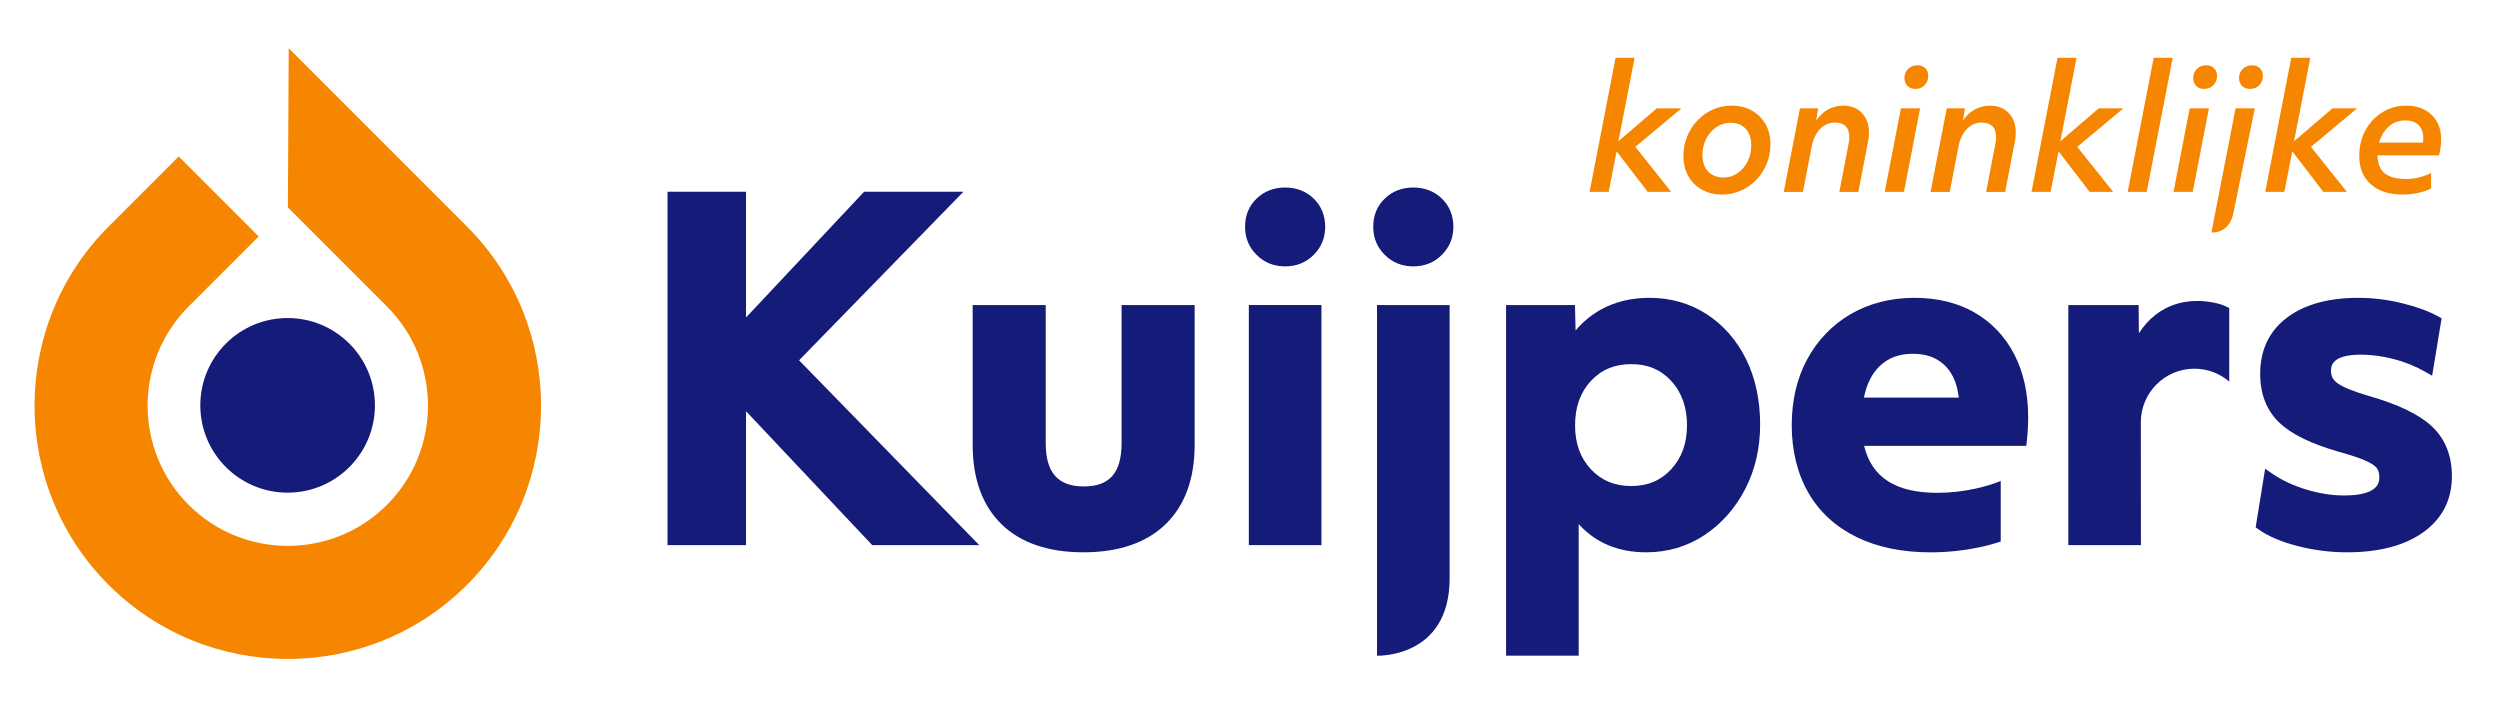 <?xml version="1.0" encoding="UTF-8" standalone="no"?>
<!DOCTYPE svg PUBLIC "-//W3C//DTD SVG 1.1//EN" "http://www.w3.org/Graphics/SVG/1.1/DTD/svg11.dtd">
<svg width="100%" height="100%" viewBox="0 0 725 207" version="1.1" xmlns="http://www.w3.org/2000/svg" xmlns:xlink="http://www.w3.org/1999/xlink" xml:space="preserve" xmlns:serif="http://www.serif.com/" style="fill-rule:evenodd;clip-rule:evenodd;stroke-linejoin:round;stroke-miterlimit:2;">
    <g id="Artboard1" transform="matrix(1,0,0,1,10,14)">
        <rect x="-10" y="-14" width="725" height="207" style="fill:none;"/>
        <g id="Layer_1-2">
            <g>
                <g>
                    <circle cx="73.41" cy="103.55" r="25.32" style="fill:rgb(21,27,120);"/>
                    <g>
                        <path d="M315.25,114.57C315.25,123.1 311.78,127.07 304.32,127.07C296.86,127.07 293.26,123.1 293.26,114.57L293.26,74.46L272.07,74.46L272.07,114.96C272.07,124.85 274.89,132.61 280.44,138.02C285.98,143.43 293.97,146.17 304.19,146.17C314.41,146.17 322.42,143.43 328.01,138.03C333.61,132.61 336.45,124.85 336.45,114.96L336.45,74.46L315.26,74.46L315.26,114.57L315.25,114.57Z" style="fill:rgb(21,27,120);fill-rule:nonzero;"/>
                        <path d="M362.69,40.38C359.42,40.38 356.64,41.45 354.43,43.57C352.2,45.71 351.07,48.46 351.07,51.75C351.07,55.04 352.19,57.69 354.41,59.91C356.62,62.13 359.41,63.25 362.69,63.25C365.97,63.25 368.76,62.13 370.97,59.91C373.19,57.69 374.31,54.95 374.31,51.75C374.31,48.55 373.18,45.71 370.95,43.57C368.74,41.45 365.96,40.38 362.69,40.38Z" style="fill:rgb(21,27,120);fill-rule:nonzero;"/>
                        <path d="M389.33,176.15C389.33,176.15 410.39,176.97 410.39,153.71L410.39,74.46L389.33,74.46L389.33,176.15Z" style="fill:rgb(21,27,120);fill-rule:nonzero;"/>
                        <rect x="352.16" y="74.46" width="21.06" height="69.62" style="fill:rgb(21,27,120);"/>
                        <path d="M695.29,109.68C691.6,106.21 685.42,103.23 676.96,100.83C672.44,99.49 669.38,98.25 667.87,97.13C666.59,96.19 665.99,95.08 665.99,93.63C665.99,92.32 665.99,88.85 674.7,88.85C677.7,88.85 680.87,89.27 684.14,90.11C687.4,90.95 690.53,92.22 693.45,93.89L695.32,94.96L698.07,78.3L697.14,77.79C694.33,76.25 690.77,74.95 686.57,73.92C682.36,72.89 678.1,72.37 673.91,72.37C665.24,72.37 658.29,74.3 653.24,78.1C648.07,82 645.45,87.49 645.45,94.41C645.45,100.22 647.28,104.94 650.88,108.44C654.41,111.88 660.14,114.69 668.41,117.06C671.81,118 674.43,118.87 676.17,119.66C678.14,120.55 678.96,121.31 679.3,121.78C679.77,122.44 680,123.29 680,124.38C680,125.69 680,129.69 669.72,129.69C666.3,129.69 662.66,129.12 658.89,127.99C655.13,126.86 651.75,125.28 648.84,123.28L646.89,121.94L644.14,138.94L644.9,139.48C647.74,141.5 651.58,143.14 656.32,144.36C661,145.56 665.82,146.17 670.63,146.17C679.89,146.17 687.32,144.23 692.7,140.39C698.24,136.45 701.05,130.97 701.05,124.12C701.05,118.13 699.11,113.27 695.28,109.68L695.29,109.68Z" style="fill:rgb(21,27,120);fill-rule:nonzero;"/>
                        <path d="M399.86,40.38C396.59,40.38 393.81,41.45 391.6,43.57C389.37,45.71 388.24,48.46 388.24,51.75C388.24,55.04 389.36,57.69 391.58,59.91C393.79,62.13 396.58,63.25 399.86,63.25C403.14,63.25 405.93,62.13 408.14,59.91C410.36,57.69 411.48,54.95 411.48,51.75C411.48,48.55 410.35,45.71 408.12,43.57C405.91,41.45 403.13,40.38 399.86,40.38Z" style="fill:rgb(21,27,120);fill-rule:nonzero;"/>
                        <path d="M562.63,76.63C557.71,73.81 551.82,72.37 545.13,72.37C538.44,72.37 532.06,73.96 526.7,77.09C521.34,80.22 517.1,84.63 514.1,90.17C511.11,95.69 509.6,102.14 509.6,109.34C509.6,116.54 511.23,123.41 514.45,128.94C517.68,134.5 522.39,138.82 528.44,141.77C534.43,144.69 541.63,146.18 549.84,146.18C554.63,146.18 559.4,145.68 564.02,144.71C566.2,144.25 568.27,143.69 570.21,143.04L570.21,125.49C567.9,126.4 565.45,127.15 562.87,127.71C559.16,128.51 555.43,128.92 551.8,128.92C539.75,128.92 532.79,124.46 530.6,115.3L577.62,115.3L577.77,113.97C578.04,111.57 578.17,109.22 578.17,107C578.17,100.07 576.81,93.94 574.14,88.77C571.44,83.56 567.57,79.48 562.63,76.64L562.63,76.63ZM530.54,101.3C531.32,97.42 532.83,94.38 535.05,92.23C537.58,89.78 540.7,88.6 544.61,88.6C548.52,88.6 551.32,89.59 553.63,91.63C555.92,93.65 557.36,96.6 557.91,100.41L557.93,100.52C557.99,100.77 558.03,101.04 558.07,101.31L530.55,101.31L530.54,101.3Z" style="fill:rgb(21,27,120);fill-rule:nonzero;"/>
                        <path d="M631.68,73.7C630.16,73.42 628.64,73.28 627.16,73.28C622.56,73.28 618.49,74.64 615.05,77.33C613.21,78.77 611.62,80.54 610.28,82.64L610.2,74.46L589.81,74.46L589.81,144.08L610.87,144.08L610.84,108.46C610.84,99.88 617.8,92.92 626.38,92.92C630.23,92.92 633.75,94.33 636.46,96.65C636.46,96.64 636.48,96.63 636.48,96.63L636.48,75.34L635.56,74.88C634.55,74.37 633.28,73.99 631.69,73.7L631.68,73.7Z" style="fill:rgb(21,27,120);fill-rule:nonzero;"/>
                        <path d="M484.96,77.13C480.11,73.97 474.5,72.37 468.31,72.37C463.01,72.37 458.25,73.54 454.16,75.83C451.39,77.39 448.97,79.4 446.92,81.85L446.74,74.46L426.76,74.46L426.76,176.14L447.82,176.14L447.82,137.98C452.72,143.42 459.28,146.17 467.39,146.17C473.59,146.17 479.26,144.5 484.25,141.21C489.2,137.94 493.17,133.46 496.08,127.89C498.97,122.33 500.44,116 500.44,109.07C500.44,102.14 499.07,95.61 496.36,90.15C493.63,84.65 489.8,80.27 484.97,77.13L484.96,77.13ZM474.67,122.06C471.62,125.35 467.83,126.95 463.07,126.95C458.31,126.95 454.39,125.35 451.34,122.06C448.26,118.74 446.77,114.58 446.77,109.34C446.77,104.1 448.27,99.81 451.34,96.49C454.39,93.2 458.22,91.6 463.07,91.6C467.92,91.6 471.62,93.2 474.66,96.49C477.7,99.77 479.23,104.09 479.23,109.34C479.23,114.59 477.69,118.79 474.66,122.06L474.67,122.06Z" style="fill:rgb(21,27,120);fill-rule:nonzero;"/>
                        <path d="M269.39,41.61L240.58,41.61L206.35,78.07L206.35,41.61L183.58,41.61L183.58,144.08L206.35,144.08L206.35,105.25L242.94,144.08L273.97,144.08L221.73,90.49L269.39,41.61Z" style="fill:rgb(21,27,120);fill-rule:nonzero;"/>
                    </g>
                </g>
                <path d="M125.42,51.69L73.73,0L73.49,46.16L102.22,74.89C118.08,90.75 118.08,116.55 102.22,132.41C86.36,148.27 60.56,148.27 44.7,132.41C28.84,116.55 28.84,90.75 44.7,74.89L65.02,54.57L41.82,31.37L21.5,51.69C-7.15,80.34 -7.15,126.96 21.5,155.61C50.15,184.26 96.77,184.26 125.42,155.61C154.07,126.96 154.07,80.34 125.42,51.69Z" style="fill:rgb(246,133,0);fill-rule:nonzero;"/>
                <g>
                    <path d="M450.98,41.65L458.52,2.77L464.04,2.77L459.34,26.96L470.48,17.41L477.63,17.41L464.24,28.59L474.66,41.65L467.84,41.65L458.82,29.89L456.52,41.65L450.98,41.65Z" style="fill:rgb(246,133,0);fill-rule:nonzero;"/>
                    <path d="M489.38,42.42C487.2,42.42 485.27,41.95 483.57,41C481.87,40.06 480.55,38.74 479.61,37.06C478.67,35.38 478.19,33.45 478.19,31.28C478.19,29.26 478.55,27.37 479.27,25.59C479.99,23.81 480.99,22.25 482.27,20.91C483.55,19.57 485.04,18.52 486.73,17.77C488.43,17.02 490.25,16.64 492.2,16.64C494.41,16.64 496.35,17.11 498.03,18.06C499.71,19 501.03,20.32 501.99,22C502.95,23.68 503.43,25.61 503.43,27.78C503.43,29.8 503.07,31.69 502.35,33.47C501.63,35.25 500.62,36.81 499.33,38.15C498.04,39.49 496.54,40.54 494.84,41.29C493.14,42.04 491.32,42.42 489.37,42.42L489.38,42.42ZM489.81,37.48C491.31,37.48 492.67,37.06 493.89,36.23C495.11,35.4 496.07,34.27 496.79,32.85C497.51,31.43 497.87,29.87 497.87,28.17C497.87,26.12 497.33,24.51 496.26,23.35C495.19,22.19 493.71,21.6 491.82,21.6C490.35,21.6 488.99,22.02 487.76,22.85C486.53,23.68 485.54,24.8 484.81,26.21C484.07,27.62 483.71,29.19 483.71,30.91C483.71,32.96 484.26,34.57 485.37,35.73C486.47,36.9 487.95,37.48 489.81,37.48Z" style="fill:rgb(246,133,0);fill-rule:nonzero;"/>
                    <path d="M507.29,41.65L511.99,17.41L517.27,17.41L516.69,21.01C517.55,19.63 518.67,18.56 520.05,17.79C521.43,17.02 522.91,16.64 524.51,16.64C526.78,16.64 528.6,17.35 529.96,18.78C531.32,20.2 532,22.1 532,24.47C532,24.89 531.98,25.31 531.95,25.74C531.92,26.17 531.84,26.64 531.71,27.16L528.93,41.66L523.41,41.66L526.05,27.93C526.15,27.48 526.21,27.08 526.24,26.73C526.27,26.38 526.29,26.06 526.29,25.77C526.29,22.95 524.9,21.55 522.11,21.55C520.45,21.55 519.01,22.17 517.81,23.42C516.61,24.67 515.8,26.36 515.39,28.51L512.85,41.66L507.28,41.66L507.29,41.65Z" style="fill:rgb(246,133,0);fill-rule:nonzero;"/>
                    <path d="M536.57,41.65L541.27,17.41L546.84,17.41L542.14,41.65L536.57,41.65ZM545.45,11.79C544.52,11.79 543.76,11.5 543.17,10.93C542.58,10.36 542.28,9.59 542.28,8.63C542.28,7.57 542.64,6.69 543.36,5.99C544.08,5.29 544.98,4.93 546.07,4.93C547,4.93 547.75,5.22 548.33,5.79C548.91,6.37 549.19,7.12 549.19,8.05C549.19,9.11 548.84,9.99 548.13,10.71C547.43,11.43 546.53,11.79 545.44,11.79L545.45,11.79Z" style="fill:rgb(246,133,0);fill-rule:nonzero;"/>
                    <path d="M549.86,41.65L554.56,17.41L559.84,17.41L559.26,21.01C560.12,19.63 561.24,18.56 562.62,17.79C564,17.02 565.48,16.64 567.08,16.64C569.35,16.64 571.17,17.35 572.53,18.78C573.89,20.2 574.57,22.1 574.57,24.47C574.57,24.89 574.55,25.31 574.52,25.74C574.49,26.17 574.41,26.64 574.28,27.16L571.5,41.66L565.98,41.66L568.62,27.93C568.72,27.48 568.78,27.08 568.81,26.73C568.84,26.38 568.86,26.06 568.86,25.77C568.86,22.95 567.47,21.55 564.68,21.55C563.02,21.55 561.58,22.17 560.38,23.42C559.18,24.67 558.37,26.36 557.96,28.51L555.42,41.66L549.85,41.66L549.86,41.65Z" style="fill:rgb(246,133,0);fill-rule:nonzero;"/>
                    <path d="M579.14,41.65L586.68,2.77L592.2,2.77L587.5,26.96L598.64,17.41L605.79,17.41L592.4,28.59L602.82,41.65L596,41.65L586.98,29.89L584.68,41.65L579.14,41.65Z" style="fill:rgb(246,133,0);fill-rule:nonzero;"/>
                    <path d="M607.03,41.65L614.57,2.77L620.09,2.77L612.55,41.65L607.03,41.65Z" style="fill:rgb(246,133,0);fill-rule:nonzero;"/>
                    <path d="M620.32,41.65L625.02,17.41L630.59,17.41L625.89,41.65L620.32,41.65ZM629.2,11.79C628.27,11.79 627.51,11.5 626.92,10.93C626.33,10.36 626.03,9.59 626.03,8.63C626.03,7.57 626.39,6.69 627.11,5.99C627.83,5.29 628.73,4.93 629.82,4.93C630.75,4.93 631.5,5.22 632.08,5.79C632.66,6.37 632.94,7.12 632.94,8.05C632.94,9.11 632.59,9.99 631.88,10.71C631.18,11.43 630.28,11.79 629.19,11.79L629.2,11.79ZM631.31,53.41L638.32,17.41L643.89,17.41C643.89,17.41 638.62,43.35 637.66,47.9C636.4,53.94 631.31,53.41 631.31,53.41ZM642.49,11.79C641.56,11.79 640.8,11.5 640.21,10.93C639.62,10.36 639.32,9.59 639.32,8.63C639.32,7.57 639.68,6.69 640.4,5.99C641.12,5.29 642.02,4.93 643.11,4.93C644.04,4.93 644.79,5.22 645.37,5.79C645.95,6.37 646.23,7.12 646.23,8.05C646.23,9.11 645.88,9.99 645.17,10.71C644.46,11.43 643.57,11.79 642.48,11.79L642.49,11.79Z" style="fill:rgb(246,133,0);fill-rule:nonzero;"/>
                    <path d="M646.92,41.65L654.46,2.77L659.98,2.77L655.28,26.96L666.42,17.41L673.57,17.41L660.18,28.59L670.6,41.65L663.78,41.65L654.76,29.89L652.46,41.65L646.92,41.65Z" style="fill:rgb(246,133,0);fill-rule:nonzero;"/>
                    <path d="M686.85,42.42C682.88,42.42 679.78,41.43 677.54,39.44C675.3,37.46 674.18,34.72 674.18,31.23C674.18,28.48 674.78,26 675.98,23.79C677.18,21.58 678.81,19.84 680.88,18.56C682.94,17.28 685.27,16.64 687.86,16.64C689.91,16.64 691.68,17.05 693.19,17.86C694.69,18.68 695.86,19.81 696.69,21.27C697.52,22.73 697.94,24.43 697.94,26.38C697.94,27.88 697.73,29.44 697.32,31.04L679.46,31.04C679.52,33.41 680.22,35.14 681.55,36.25C682.88,37.35 684.95,37.91 687.77,37.91C690.23,37.91 692.65,37.33 695.02,36.18L695.02,40.64C694.12,41.15 692.92,41.58 691.4,41.91C689.88,42.25 688.37,42.41 686.86,42.41L686.85,42.42ZM687.52,20.92C685.63,20.92 684.02,21.53 682.7,22.74C681.37,23.96 680.45,25.49 679.94,27.35L692.66,27.35C692.72,26.97 692.76,26.57 692.76,26.15C692.76,24.45 692.3,23.16 691.37,22.26C690.44,21.36 689.16,20.92 687.53,20.92L687.52,20.92Z" style="fill:rgb(246,133,0);fill-rule:nonzero;"/>
                </g>
            </g>
        </g>
    </g>
</svg>

